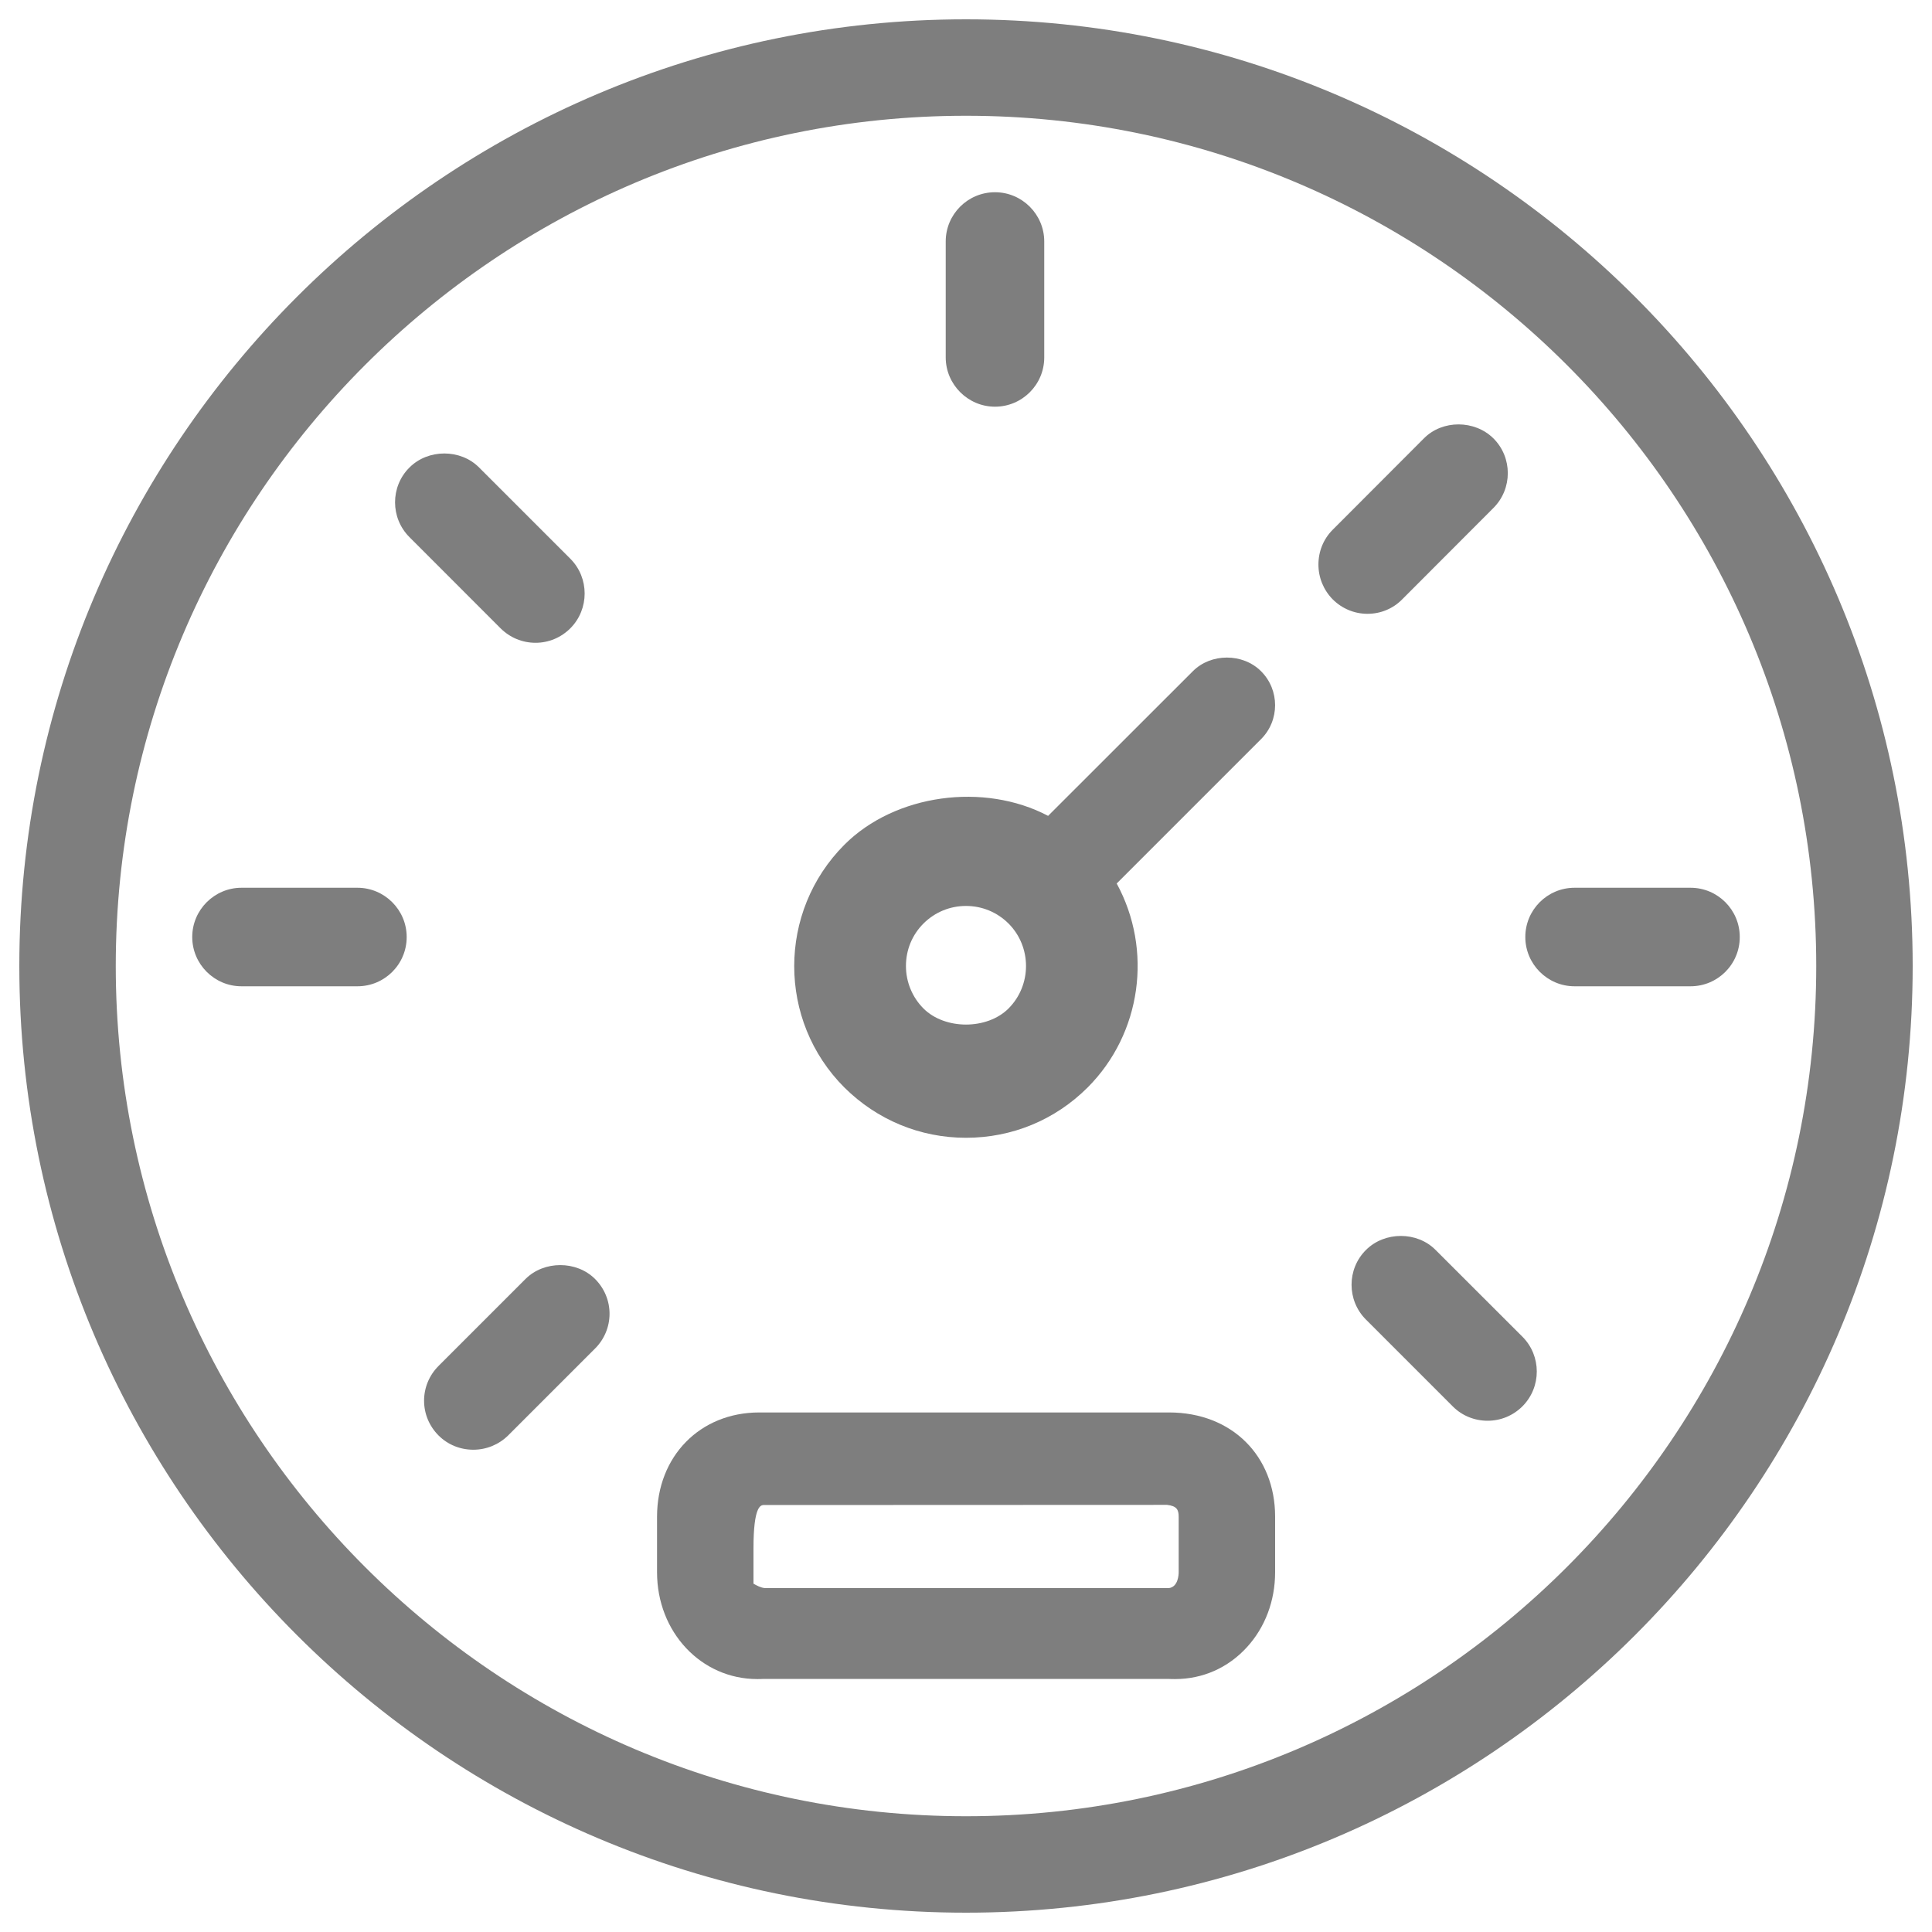 <svg width="24" height="24" viewBox="0 0 24 24" fill="none" xmlns="http://www.w3.org/2000/svg">
<g clip-path="url(#clip0_1_48)">
<path d="M12.36 5.052C12.698 5.052 12.972 4.778 12.972 4.44V3C12.972 2.664 12.698 2.388 12.36 2.388C12.022 2.388 11.748 2.662 11.748 3V4.44C11.748 4.776 12.024 5.052 12.36 5.052Z" fill="#7E7E7E"/>
<path d="M4.44 11.028H3C2.664 11.028 2.388 11.302 2.388 11.64C2.388 11.976 2.662 12.252 3 12.252H4.44C4.778 12.252 5.052 11.979 5.052 11.64C5.052 11.302 4.776 11.028 4.44 11.028Z" fill="#7E7E7E"/>
<path d="M6.653 7.985C6.816 7.985 6.97 7.92 7.085 7.805C7.322 7.567 7.322 7.178 7.085 6.941L5.952 5.808C5.722 5.575 5.318 5.575 5.086 5.808C4.848 6.045 4.848 6.434 5.086 6.672L6.218 7.805C6.334 7.92 6.487 7.985 6.653 7.985Z" fill="#7E7E7E"/>
<path d="M12 14.134C12.571 14.134 13.106 13.913 13.51 13.51C14.182 12.838 14.321 11.799 13.872 10.975L15.665 9.182C15.898 8.95 15.898 8.57 15.665 8.338C15.439 8.112 15.043 8.112 14.818 8.338L13.02 10.135C12.223 9.715 11.119 9.864 10.49 10.493C9.658 11.326 9.658 12.679 10.49 13.51C10.894 13.911 11.429 14.134 12 14.134ZM11.254 12C11.254 11.801 11.33 11.614 11.472 11.472C11.614 11.331 11.801 11.254 12 11.254C12.199 11.254 12.386 11.331 12.528 11.472C12.818 11.762 12.818 12.238 12.528 12.528C12.262 12.794 11.738 12.794 11.472 12.528C11.333 12.389 11.254 12.199 11.254 12Z" fill="#7E7E7E"/>
<path d="M21 11.028H19.56C19.222 11.028 18.948 11.302 18.948 11.64C18.948 11.976 19.222 12.252 19.56 12.252H21C21.338 12.252 21.612 11.979 21.612 11.64C21.612 11.302 21.338 11.028 21 11.028Z" fill="#7E7E7E"/>
<path d="M17.834 15.528C17.604 15.295 17.201 15.295 16.968 15.528C16.73 15.765 16.73 16.154 16.968 16.392L18.048 17.472C18.163 17.587 18.317 17.649 18.48 17.649C18.643 17.649 18.797 17.585 18.912 17.47C19.15 17.232 19.15 16.843 18.912 16.605L17.834 15.528Z" fill="#7E7E7E"/>
<path d="M6.528 15.888L5.448 16.968C5.333 17.083 5.268 17.237 5.268 17.4C5.268 17.563 5.333 17.717 5.448 17.832C5.563 17.947 5.717 18.009 5.88 18.009C6.043 18.009 6.197 17.945 6.312 17.832L7.392 16.752C7.507 16.637 7.572 16.483 7.572 16.32C7.572 16.157 7.507 16.003 7.392 15.888C7.162 15.658 6.758 15.658 6.528 15.888Z" fill="#7E7E7E"/>
<path d="M12 0.24C5.515 0.24 0.24 5.515 0.24 12C0.24 18.485 5.515 23.76 12 23.76C18.485 23.76 23.76 18.485 23.76 12C23.76 5.515 18.485 0.24 12 0.24ZM12 22.562C6.175 22.562 1.438 17.825 1.438 12C1.438 6.175 6.175 1.438 12 1.438C17.825 1.438 22.562 6.175 22.562 12C22.562 17.825 17.825 22.562 12 22.562Z" fill="#7E7E7E"/>
<path d="M14.522 17.546C14.522 17.546 14.52 17.546 14.522 17.546H9.432C8.695 17.546 8.162 18.091 8.162 18.842V19.531C8.162 20.275 8.71 20.858 9.408 20.858C9.437 20.858 9.466 20.858 9.482 20.856H14.508C14.539 20.858 14.568 20.858 14.597 20.858C14.94 20.858 15.254 20.719 15.487 20.465C15.715 20.218 15.84 19.886 15.84 19.531V18.84C15.84 18.091 15.307 17.546 14.522 17.546ZM14.642 18.842V19.531C14.642 19.562 14.635 19.714 14.52 19.728H9.502C9.449 19.723 9.403 19.697 9.36 19.673V19.234C9.36 18.71 9.449 18.701 9.482 18.696L14.498 18.694C14.618 18.708 14.642 18.754 14.642 18.842Z" fill="#7E7E7E"/>
<path d="M17.419 7.445L18.552 6.31C18.79 6.072 18.79 5.683 18.552 5.446C18.319 5.215 17.918 5.213 17.688 5.446L16.555 6.581C16.44 6.696 16.378 6.85 16.378 7.013C16.378 7.176 16.442 7.33 16.555 7.445C16.67 7.56 16.824 7.625 16.987 7.625C17.15 7.625 17.304 7.562 17.419 7.445Z" fill="#7E7E7E"/>
</g>
<defs>
<clipPath id="clip0_1_48">
<rect width="24" height="24" fill="white"/>
</clipPath>
</defs>
</svg>

